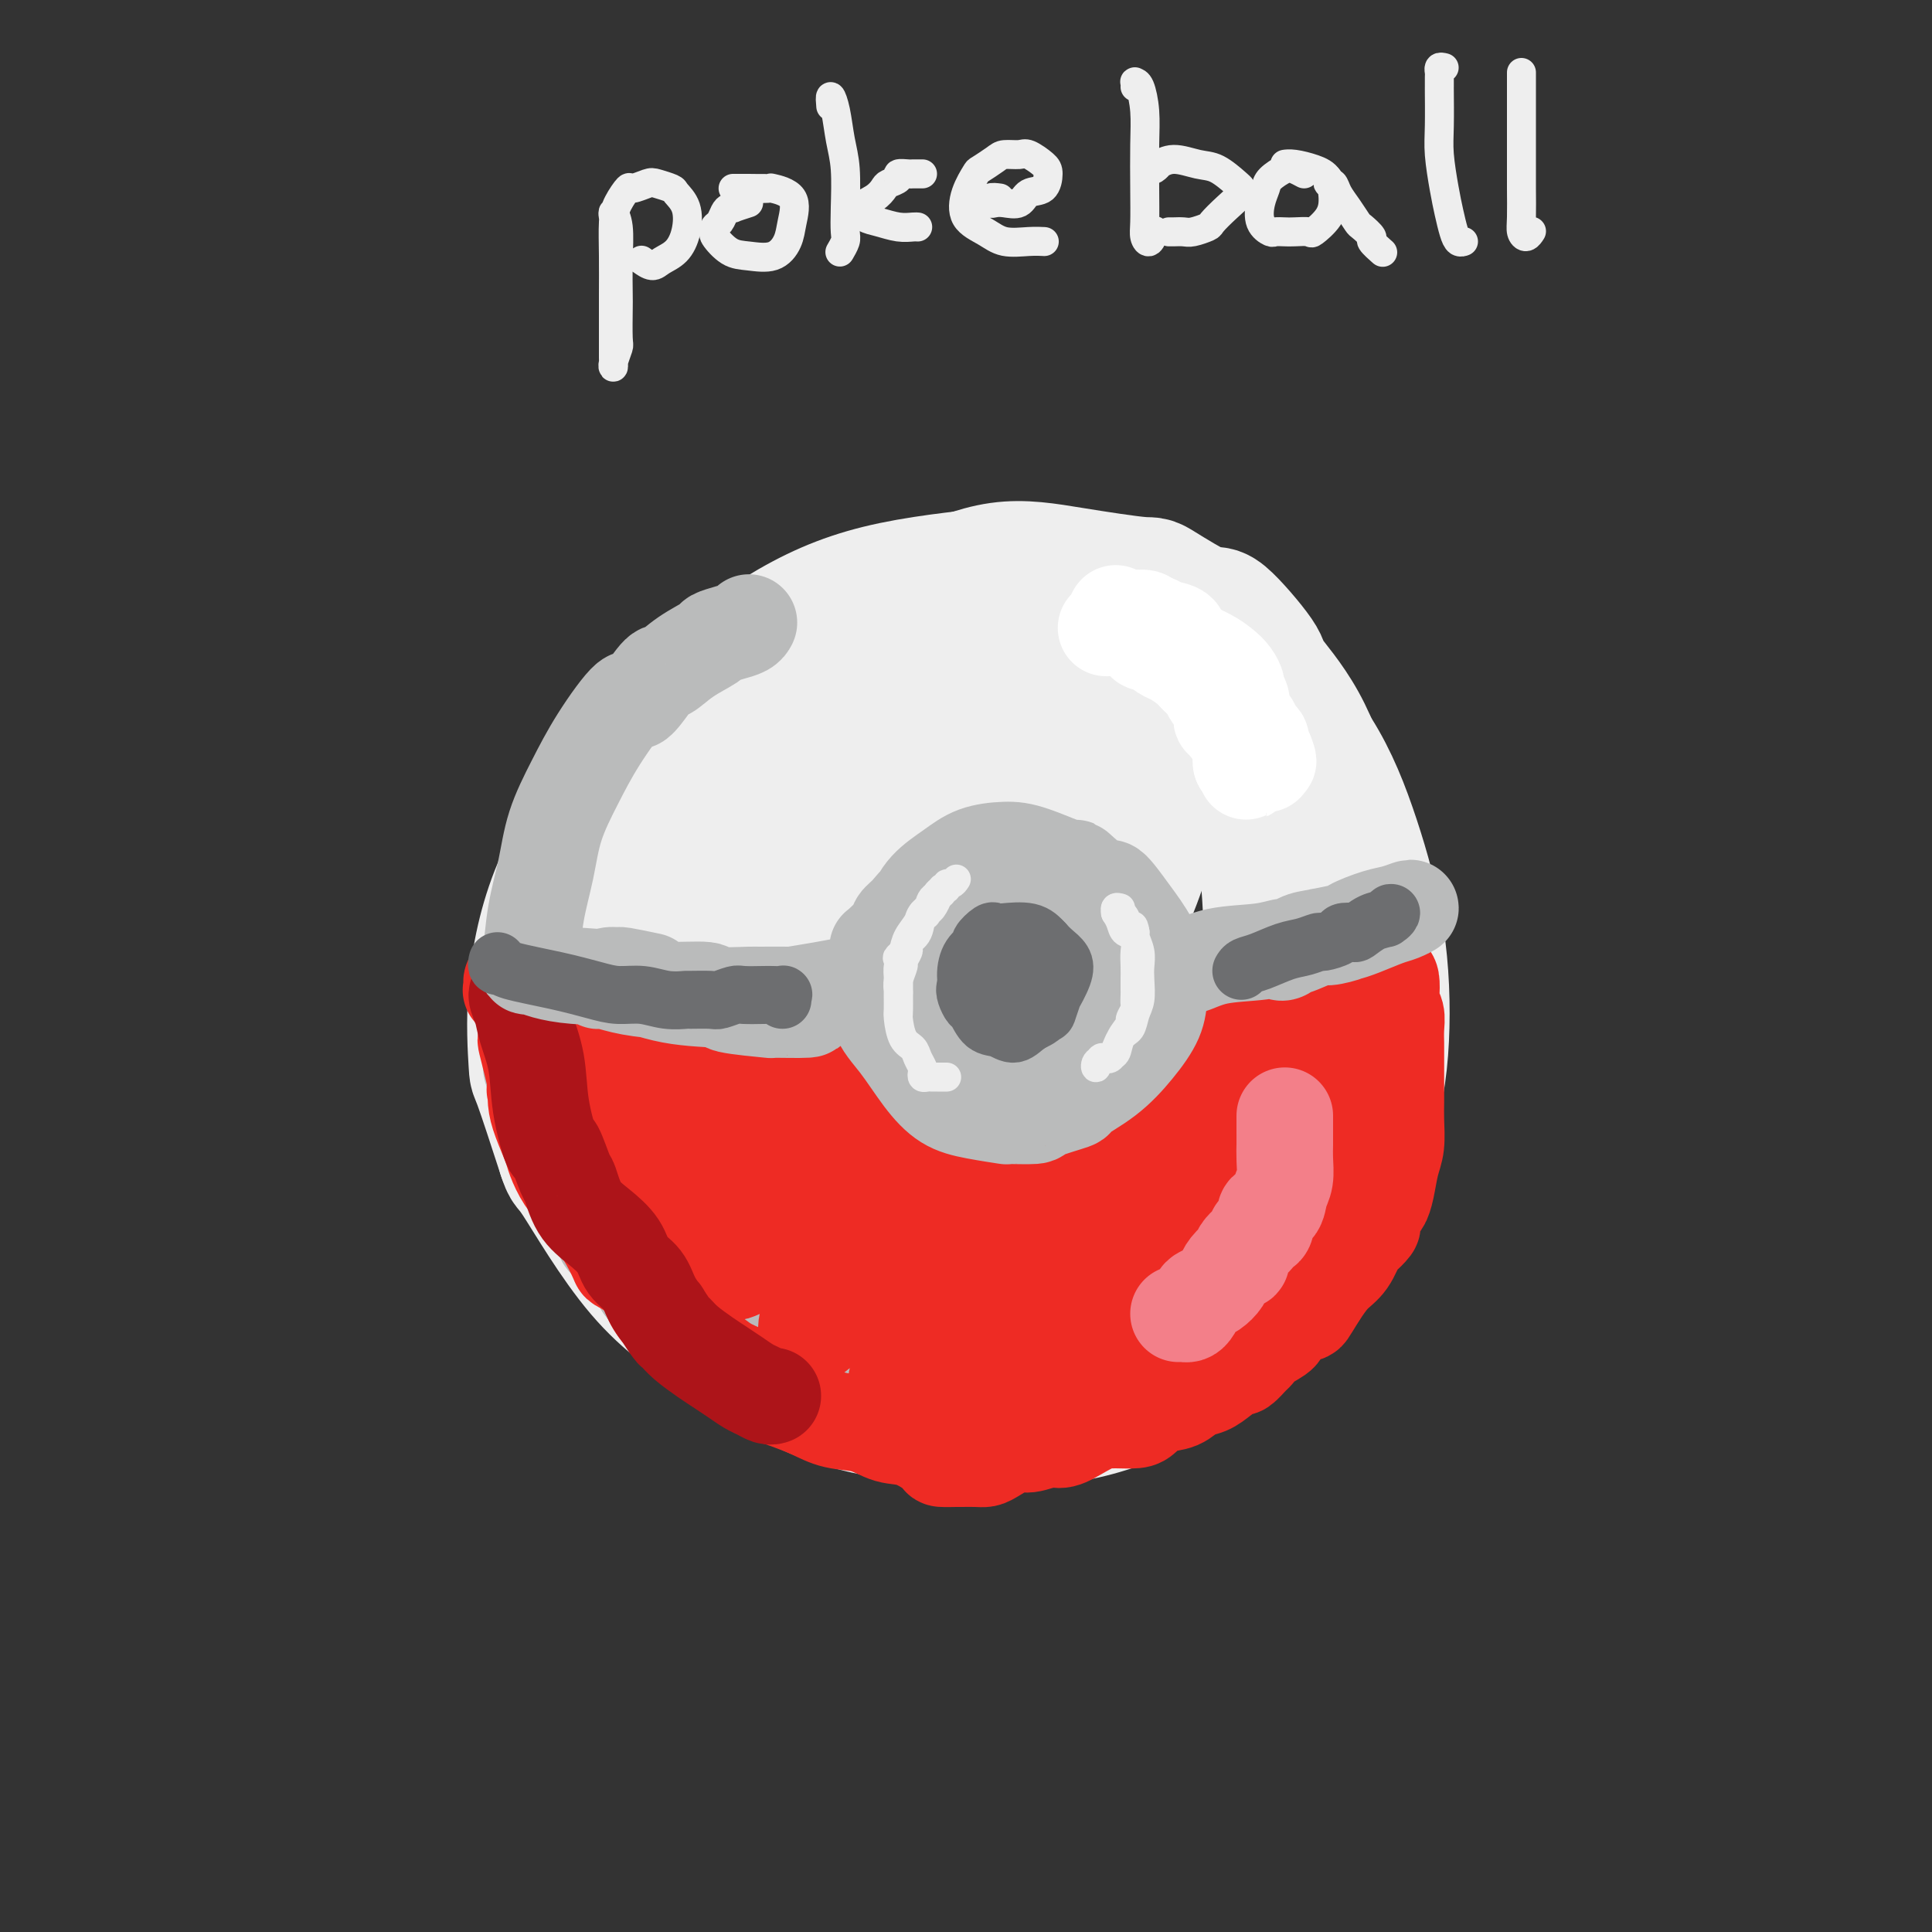 <svg viewBox='0 0 400 400' version='1.1' xmlns='http://www.w3.org/2000/svg' xmlns:xlink='http://www.w3.org/1999/xlink'><rect x="0" y="0" width="400" height="400" fill="#333333" stroke="none"/><g fill='none' stroke='#EEEEEE' stroke-width='28' stroke-linecap='round' stroke-linejoin='round'><path d='M153,174c-1.475,1.964 -2.949,3.927 -5,6c-2.051,2.073 -4.677,4.254 -7,7c-2.323,2.746 -4.343,6.055 -6,9c-1.657,2.945 -2.951,5.524 -4,9c-1.049,3.476 -1.851,7.849 -2,12c-0.149,4.151 0.357,8.079 1,13c0.643,4.921 1.424,10.834 3,16c1.576,5.166 3.946,9.583 7,14c3.054,4.417 6.791,8.833 10,12c3.209,3.167 5.890,5.086 7,6c1.110,0.914 0.650,0.823 3,2c2.350,1.177 7.512,3.622 12,5c4.488,1.378 8.303,1.689 13,2c4.697,0.311 10.275,0.621 15,1c4.725,0.379 8.597,0.827 13,0c4.403,-0.827 9.339,-2.929 14,-5c4.661,-2.071 9.048,-4.111 13,-7c3.952,-2.889 7.469,-6.627 9,-8c1.531,-1.373 1.075,-0.381 3,-3c1.925,-2.619 6.231,-8.848 8,-11c1.769,-2.152 1.000,-0.227 2,-3c1.000,-2.773 3.771,-10.243 5,-13c1.229,-2.757 0.918,-0.801 2,-4c1.082,-3.199 3.556,-11.552 5,-18c1.444,-6.448 1.857,-10.992 2,-16c0.143,-5.008 0.017,-10.480 0,-16c-0.017,-5.520 0.076,-11.089 -1,-17c-1.076,-5.911 -3.320,-12.164 -6,-17c-2.680,-4.836 -5.794,-8.256 -7,-10c-1.206,-1.744 -0.502,-1.811 -2,-4c-1.498,-2.189 -5.199,-6.501 -7,-8c-1.801,-1.499 -1.703,-0.185 -4,-1c-2.297,-0.815 -6.989,-3.760 -9,-5c-2.011,-1.240 -1.340,-0.777 -4,-1c-2.660,-0.223 -8.651,-1.132 -14,-2c-5.349,-0.868 -10.055,-1.695 -15,-1c-4.945,0.695 -10.127,2.913 -15,5c-4.873,2.087 -9.436,4.044 -14,6'/><path d='M178,129c-7.000,3.406 -10.001,6.422 -14,10c-3.999,3.578 -8.995,7.719 -13,12c-4.005,4.281 -7.021,8.704 -10,13c-2.979,4.296 -5.923,8.466 -7,10c-1.077,1.534 -0.286,0.432 -1,3c-0.714,2.568 -2.934,8.807 -4,11c-1.066,2.193 -0.978,0.340 -1,3c-0.022,2.660 -0.153,9.833 0,16c0.153,6.167 0.590,11.327 2,17c1.410,5.673 3.793,11.858 7,18c3.207,6.142 7.236,12.241 11,17c3.764,4.759 7.261,8.177 12,11c4.739,2.823 10.720,5.049 16,6c5.280,0.951 9.858,0.627 15,0c5.142,-0.627 10.846,-1.557 13,-2c2.154,-0.443 0.758,-0.399 4,-2c3.242,-1.601 11.122,-4.849 14,-6c2.878,-1.151 0.755,-0.206 3,-2c2.245,-1.794 8.860,-6.326 14,-11c5.140,-4.674 8.806,-9.490 12,-15c3.194,-5.510 5.917,-11.715 8,-18c2.083,-6.285 3.528,-12.650 4,-20c0.472,-7.350 -0.027,-15.686 -1,-24c-0.973,-8.314 -2.418,-16.608 -5,-24c-2.582,-7.392 -6.299,-13.884 -11,-19c-4.701,-5.116 -10.385,-8.858 -17,-11c-6.615,-2.142 -14.159,-2.683 -17,-3c-2.841,-0.317 -0.978,-0.408 -5,0c-4.022,0.408 -13.930,1.315 -22,3c-8.070,1.685 -14.303,4.147 -21,8c-6.697,3.853 -13.857,9.097 -20,15c-6.143,5.903 -11.268,12.464 -16,19c-4.732,6.536 -9.072,13.047 -12,20c-2.928,6.953 -4.445,14.348 -5,21c-0.555,6.652 -0.150,12.560 0,15c0.150,2.440 0.043,1.411 1,4c0.957,2.589 2.979,8.794 5,15'/><path d='M117,239c1.032,3.104 0.612,1.363 3,5c2.388,3.637 7.585,12.650 13,19c5.415,6.350 11.049,10.036 17,14c5.951,3.964 12.220,8.206 19,11c6.780,2.794 14.072,4.139 21,5c6.928,0.861 13.490,1.238 20,1c6.510,-0.238 12.966,-1.090 19,-3c6.034,-1.910 11.647,-4.879 17,-8c5.353,-3.121 10.447,-6.393 15,-11c4.553,-4.607 8.565,-10.550 10,-13c1.435,-2.450 0.294,-1.406 2,-5c1.706,-3.594 6.259,-11.826 9,-19c2.741,-7.174 3.671,-13.289 4,-20c0.329,-6.711 0.057,-14.017 -1,-21c-1.057,-6.983 -2.899,-13.643 -5,-20c-2.101,-6.357 -4.461,-12.412 -8,-18c-3.539,-5.588 -8.257,-10.711 -13,-15c-4.743,-4.289 -9.509,-7.745 -15,-10c-5.491,-2.255 -11.706,-3.308 -18,-4c-6.294,-0.692 -12.669,-1.022 -19,0c-6.331,1.022 -12.620,3.395 -15,4c-2.380,0.605 -0.851,-0.559 -4,1c-3.149,1.559 -10.975,5.842 -17,10c-6.025,4.158 -10.250,8.193 -14,13c-3.750,4.807 -7.027,10.386 -9,16c-1.973,5.614 -2.642,11.263 -3,17c-0.358,5.737 -0.406,11.563 1,18c1.406,6.437 4.265,13.485 8,20c3.735,6.515 8.344,12.495 10,15c1.656,2.505 0.357,1.533 3,4c2.643,2.467 9.227,8.371 12,11c2.773,2.629 1.733,1.981 5,3c3.267,1.019 10.839,3.704 14,5c3.161,1.296 1.909,1.203 5,1c3.091,-0.203 10.524,-0.516 17,-2c6.476,-1.484 11.993,-4.138 17,-9c5.007,-4.862 9.503,-11.931 14,-19'/><path d='M251,235c3.951,-7.089 6.830,-15.310 9,-25c2.170,-9.690 3.632,-20.847 4,-30c0.368,-9.153 -0.359,-16.301 -3,-21c-2.641,-4.699 -7.195,-6.949 -9,-8c-1.805,-1.051 -0.862,-0.902 -4,-1c-3.138,-0.098 -10.359,-0.442 -13,-1c-2.641,-0.558 -0.704,-1.329 -4,0c-3.296,1.329 -11.825,4.760 -15,6c-3.175,1.240 -0.995,0.291 -4,3c-3.005,2.709 -11.196,9.075 -17,17c-5.804,7.925 -9.221,17.408 -11,27c-1.779,9.592 -1.919,19.294 -1,26c0.919,6.706 2.899,10.417 5,13c2.101,2.583 4.325,4.037 7,4c2.675,-0.037 5.802,-1.565 8,-4c2.198,-2.435 3.468,-5.777 4,-7c0.532,-1.223 0.325,-0.328 1,-4c0.675,-3.672 2.230,-11.913 3,-15c0.770,-3.087 0.753,-1.020 1,-6c0.247,-4.980 0.758,-17.007 1,-22c0.242,-4.993 0.215,-2.953 -1,-7c-1.215,-4.047 -3.617,-14.180 -6,-18c-2.383,-3.820 -4.747,-1.328 -8,2c-3.253,3.328 -7.394,7.493 -11,13c-3.606,5.507 -6.677,12.357 -9,19c-2.323,6.643 -3.898,13.081 -4,19c-0.102,5.919 1.271,11.321 4,15c2.729,3.679 6.815,5.636 11,7c4.185,1.364 8.468,2.134 13,1c4.532,-1.134 9.313,-4.172 11,-5c1.687,-0.828 0.280,0.554 2,-2c1.720,-2.554 6.567,-9.046 9,-16c2.433,-6.954 2.450,-14.371 2,-23c-0.450,-8.629 -1.369,-18.470 -4,-26c-2.631,-7.530 -6.973,-12.750 -12,-15c-5.027,-2.250 -10.738,-1.529 -17,1c-6.262,2.529 -13.075,6.865 -18,11c-4.925,4.135 -7.963,8.067 -11,12'/><path d='M164,175c-2.026,2.226 -1.589,1.791 -3,5c-1.411,3.209 -4.668,10.064 -6,13c-1.332,2.936 -0.738,1.955 0,5c0.738,3.045 1.621,10.117 2,13c0.379,2.883 0.254,1.578 2,4c1.746,2.422 5.364,8.571 10,13c4.636,4.429 10.292,7.137 16,8c5.708,0.863 11.468,-0.120 17,-3c5.532,-2.880 10.834,-7.658 15,-13c4.166,-5.342 7.195,-11.250 9,-19c1.805,-7.750 2.386,-17.343 2,-26c-0.386,-8.657 -1.738,-16.378 -2,-20c-0.262,-3.622 0.565,-3.144 -1,-5c-1.565,-1.856 -5.521,-6.045 -7,-8c-1.479,-1.955 -0.481,-1.676 -3,-1c-2.519,0.676 -8.555,1.750 -11,2c-2.445,0.250 -1.300,-0.322 -4,2c-2.700,2.322 -9.246,7.539 -15,14c-5.754,6.461 -10.717,14.165 -14,23c-3.283,8.835 -4.888,18.801 -5,27c-0.112,8.199 1.268,14.632 4,19c2.732,4.368 6.816,6.672 11,8c4.184,1.328 8.467,1.682 13,0c4.533,-1.682 9.315,-5.398 14,-10c4.685,-4.602 9.273,-10.089 11,-12c1.727,-1.911 0.591,-0.246 3,-5c2.409,-4.754 8.361,-15.926 12,-25c3.639,-9.074 4.964,-16.051 6,-22c1.036,-5.949 1.782,-10.868 1,-13c-0.782,-2.132 -3.094,-1.475 -6,-1c-2.906,0.475 -6.406,0.767 -10,3c-3.594,2.233 -7.281,6.407 -11,11c-3.719,4.593 -7.469,9.604 -10,15c-2.531,5.396 -3.843,11.178 -4,16c-0.157,4.822 0.842,8.683 2,13c1.158,4.317 2.474,9.091 3,11c0.526,1.909 0.263,0.955 0,0'/></g>
<g fill='none' stroke='#BABBBB' stroke-width='20' stroke-linecap='round' stroke-linejoin='round'><path d='M155,129c0.047,-0.090 0.094,-0.180 0,0c-0.094,0.180 -0.327,0.631 -1,1c-0.673,0.369 -1.784,0.657 -3,1c-1.216,0.343 -2.536,0.742 -3,1c-0.464,0.258 -0.072,0.377 -1,1c-0.928,0.623 -3.176,1.751 -5,3c-1.824,1.249 -3.225,2.621 -4,3c-0.775,0.379 -0.923,-0.233 -2,1c-1.077,1.233 -3.083,4.311 -4,5c-0.917,0.689 -0.745,-1.011 -2,0c-1.255,1.011 -3.936,4.734 -6,8c-2.064,3.266 -3.509,6.076 -5,9c-1.491,2.924 -3.026,5.964 -4,9c-0.974,3.036 -1.385,6.069 -2,9c-0.615,2.931 -1.433,5.759 -2,9c-0.567,3.241 -0.885,6.893 -1,10c-0.115,3.107 -0.029,5.669 0,7c0.029,1.331 -0.001,1.432 0,3c0.001,1.568 0.031,4.603 0,7c-0.031,2.397 -0.123,4.156 0,5c0.123,0.844 0.461,0.773 1,2c0.539,1.227 1.280,3.753 2,6c0.720,2.247 1.419,4.214 2,6c0.581,1.786 1.045,3.389 2,5c0.955,1.611 2.401,3.229 3,5c0.599,1.771 0.351,3.696 1,5c0.649,1.304 2.196,1.988 3,3c0.804,1.012 0.866,2.353 1,3c0.134,0.647 0.339,0.599 1,1c0.661,0.401 1.777,1.249 2,2c0.223,0.751 -0.447,1.405 0,2c0.447,0.595 2.009,1.132 3,2c0.991,0.868 1.409,2.067 2,3c0.591,0.933 1.354,1.601 2,2c0.646,0.399 1.173,0.530 2,1c0.827,0.470 1.953,1.280 3,2c1.047,0.720 2.013,1.348 3,2c0.987,0.652 1.993,1.326 3,2'/><path d='M146,275c2.665,1.633 2.828,1.215 3,1c0.172,-0.215 0.354,-0.226 1,0c0.646,0.226 1.758,0.691 2,1c0.242,0.309 -0.385,0.463 0,1c0.385,0.537 1.784,1.457 3,2c1.216,0.543 2.250,0.708 3,1c0.750,0.292 1.215,0.712 2,1c0.785,0.288 1.888,0.445 3,1c1.112,0.555 2.232,1.507 3,2c0.768,0.493 1.185,0.529 2,1c0.815,0.471 2.029,1.379 3,2c0.971,0.621 1.697,0.954 2,1c0.303,0.046 0.181,-0.194 1,0c0.819,0.194 2.579,0.822 3,1c0.421,0.178 -0.495,-0.093 0,0c0.495,0.093 2.402,0.551 4,1c1.598,0.449 2.888,0.890 4,1c1.112,0.110 2.048,-0.110 3,0c0.952,0.110 1.922,0.551 3,1c1.078,0.449 2.264,0.905 3,1c0.736,0.095 1.021,-0.171 2,0c0.979,0.171 2.653,0.778 4,1c1.347,0.222 2.369,0.059 3,0c0.631,-0.059 0.872,-0.015 1,0c0.128,0.015 0.144,0.001 1,0c0.856,-0.001 2.553,0.012 3,0c0.447,-0.012 -0.356,-0.048 0,0c0.356,0.048 1.872,0.181 3,0c1.128,-0.181 1.869,-0.676 3,-1c1.131,-0.324 2.654,-0.479 4,-1c1.346,-0.521 2.516,-1.410 4,-2c1.484,-0.590 3.281,-0.883 4,-1c0.719,-0.117 0.359,-0.059 0,0'/></g>
<g fill='none' stroke='#EE2B24' stroke-width='20' stroke-linecap='round' stroke-linejoin='round'><path d='M107,203c-0.418,-0.081 -0.837,-0.162 -1,0c-0.163,0.162 -0.072,0.566 0,1c0.072,0.434 0.125,0.900 0,1c-0.125,0.100 -0.429,-0.164 0,0c0.429,0.164 1.591,0.755 2,1c0.409,0.245 0.065,0.144 1,0c0.935,-0.144 3.150,-0.332 5,0c1.850,0.332 3.336,1.186 5,2c1.664,0.814 3.507,1.590 6,2c2.493,0.410 5.636,0.453 8,1c2.364,0.547 3.949,1.597 6,2c2.051,0.403 4.569,0.161 7,0c2.431,-0.161 4.776,-0.239 7,0c2.224,0.239 4.327,0.796 5,1c0.673,0.204 -0.084,0.054 1,0c1.084,-0.054 4.010,-0.013 5,0c0.990,0.013 0.044,-0.001 1,0c0.956,0.001 3.814,0.016 5,0c1.186,-0.016 0.699,-0.063 2,0c1.301,0.063 4.391,0.238 7,0c2.609,-0.238 4.737,-0.887 7,-1c2.263,-0.113 4.660,0.309 7,0c2.340,-0.309 4.623,-1.351 7,-2c2.377,-0.649 4.847,-0.906 7,-1c2.153,-0.094 3.987,-0.025 6,0c2.013,0.025 4.204,0.008 5,0c0.796,-0.008 0.196,-0.005 1,0c0.804,0.005 3.011,0.012 4,0c0.989,-0.012 0.758,-0.044 2,0c1.242,0.044 3.955,0.166 6,0c2.045,-0.166 3.422,-0.618 5,-1c1.578,-0.382 3.358,-0.695 5,-1c1.642,-0.305 3.146,-0.603 5,-1c1.854,-0.397 4.058,-0.894 6,-1c1.942,-0.106 3.624,0.178 5,0c1.376,-0.178 2.447,-0.817 3,-1c0.553,-0.183 0.586,0.091 1,0c0.414,-0.091 1.207,-0.545 2,-1'/><path d='M263,204c5.073,-0.883 1.756,-0.092 1,0c-0.756,0.092 1.048,-0.515 2,-1c0.952,-0.485 1.053,-0.847 2,-1c0.947,-0.153 2.740,-0.097 4,0c1.260,0.097 1.987,0.236 3,0c1.013,-0.236 2.313,-0.848 3,-1c0.687,-0.152 0.761,0.155 1,0c0.239,-0.155 0.642,-0.773 1,-1c0.358,-0.227 0.670,-0.061 1,0c0.330,0.061 0.679,0.019 1,0c0.321,-0.019 0.614,-0.016 1,0c0.386,0.016 0.863,0.044 1,0c0.137,-0.044 -0.068,-0.160 0,0c0.068,0.160 0.410,0.595 1,1c0.590,0.405 1.430,0.779 2,1c0.570,0.221 0.871,0.288 1,1c0.129,0.712 0.087,2.068 0,3c-0.087,0.932 -0.220,1.439 0,2c0.220,0.561 0.791,1.176 1,2c0.209,0.824 0.056,1.858 0,3c-0.056,1.142 -0.015,2.391 0,3c0.015,0.609 0.004,0.578 0,1c-0.004,0.422 -0.001,1.297 0,2c0.001,0.703 0.001,1.234 0,2c-0.001,0.766 -0.003,1.767 0,3c0.003,1.233 0.012,2.696 0,4c-0.012,1.304 -0.045,2.448 0,4c0.045,1.552 0.167,3.513 0,5c-0.167,1.487 -0.623,2.500 -1,4c-0.377,1.500 -0.673,3.486 -1,5c-0.327,1.514 -0.683,2.557 -1,3c-0.317,0.443 -0.595,0.287 -1,1c-0.405,0.713 -0.937,2.295 -1,3c-0.063,0.705 0.342,0.533 0,1c-0.342,0.467 -1.431,1.573 -2,2c-0.569,0.427 -0.616,0.176 -1,1c-0.384,0.824 -1.103,2.722 -2,4c-0.897,1.278 -1.970,1.937 -3,3c-1.030,1.063 -2.015,2.532 -3,4'/><path d='M273,268c-2.608,4.214 -2.128,3.749 -3,4c-0.872,0.251 -3.097,1.218 -4,2c-0.903,0.782 -0.484,1.380 -1,2c-0.516,0.620 -1.968,1.261 -3,2c-1.032,0.739 -1.644,1.577 -2,2c-0.356,0.423 -0.454,0.432 -1,1c-0.546,0.568 -1.539,1.695 -2,2c-0.461,0.305 -0.391,-0.213 -1,0c-0.609,0.213 -1.899,1.155 -3,2c-1.101,0.845 -2.014,1.592 -3,2c-0.986,0.408 -2.044,0.477 -3,1c-0.956,0.523 -1.810,1.499 -3,2c-1.190,0.501 -2.715,0.527 -4,1c-1.285,0.473 -2.331,1.393 -3,2c-0.669,0.607 -0.961,0.900 -2,1c-1.039,0.100 -2.823,0.006 -4,0c-1.177,-0.006 -1.745,0.074 -2,0c-0.255,-0.074 -0.197,-0.303 -1,0c-0.803,0.303 -2.468,1.137 -4,2c-1.532,0.863 -2.932,1.754 -4,2c-1.068,0.246 -1.805,-0.155 -3,0c-1.195,0.155 -2.846,0.865 -4,1c-1.154,0.135 -1.809,-0.303 -3,0c-1.191,0.303 -2.919,1.349 -4,2c-1.081,0.651 -1.516,0.907 -2,1c-0.484,0.093 -1.015,0.024 -2,0c-0.985,-0.024 -2.422,-0.003 -3,0c-0.578,0.003 -0.296,-0.011 -1,0c-0.704,0.011 -2.395,0.049 -3,0c-0.605,-0.049 -0.125,-0.183 -1,-1c-0.875,-0.817 -3.107,-2.316 -5,-3c-1.893,-0.684 -3.448,-0.554 -5,-1c-1.552,-0.446 -3.101,-1.468 -5,-2c-1.899,-0.532 -4.148,-0.576 -6,-1c-1.852,-0.424 -3.306,-1.230 -5,-2c-1.694,-0.770 -3.627,-1.506 -5,-2c-1.373,-0.494 -2.187,-0.747 -3,-1'/><path d='M160,289c-6.466,-2.126 -1.633,-0.940 -1,-1c0.633,-0.060 -2.936,-1.366 -4,-2c-1.064,-0.634 0.376,-0.596 0,-1c-0.376,-0.404 -2.568,-1.251 -4,-2c-1.432,-0.749 -2.103,-1.400 -3,-2c-0.897,-0.600 -2.020,-1.150 -3,-2c-0.980,-0.850 -1.818,-2.001 -3,-3c-1.182,-0.999 -2.707,-1.848 -4,-3c-1.293,-1.152 -2.352,-2.608 -3,-4c-0.648,-1.392 -0.885,-2.720 -2,-4c-1.115,-1.280 -3.109,-2.510 -4,-3c-0.891,-0.490 -0.678,-0.238 -1,-1c-0.322,-0.762 -1.178,-2.538 -2,-4c-0.822,-1.462 -1.611,-2.611 -2,-3c-0.389,-0.389 -0.379,-0.016 -1,-1c-0.621,-0.984 -1.872,-3.323 -3,-5c-1.128,-1.677 -2.134,-2.692 -3,-4c-0.866,-1.308 -1.591,-2.907 -2,-4c-0.409,-1.093 -0.502,-1.678 -1,-3c-0.498,-1.322 -1.402,-3.380 -2,-5c-0.598,-1.620 -0.892,-2.802 -1,-4c-0.108,-1.198 -0.032,-2.412 0,-4c0.032,-1.588 0.019,-3.550 0,-5c-0.019,-1.450 -0.044,-2.387 0,-3c0.044,-0.613 0.158,-0.900 0,-1c-0.158,-0.100 -0.588,-0.012 -1,0c-0.412,0.012 -0.807,-0.053 -1,0c-0.193,0.053 -0.184,0.224 0,1c0.184,0.776 0.544,2.157 1,4c0.456,1.843 1.009,4.147 1,5c-0.009,0.853 -0.581,0.255 0,1c0.581,0.745 2.315,2.833 3,4c0.685,1.167 0.323,1.414 1,2c0.677,0.586 2.394,1.511 3,2c0.606,0.489 0.101,0.544 1,0c0.899,-0.544 3.204,-1.685 4,-2c0.796,-0.315 0.085,0.196 1,-1c0.915,-1.196 3.458,-4.098 6,-7'/><path d='M130,224c2.581,-3.162 3.033,-6.069 4,-8c0.967,-1.931 2.448,-2.888 3,-3c0.552,-0.112 0.176,0.619 0,2c-0.176,1.381 -0.151,3.411 -1,6c-0.849,2.589 -2.570,5.737 -3,7c-0.430,1.263 0.433,0.640 0,2c-0.433,1.360 -2.161,4.701 -3,6c-0.839,1.299 -0.789,0.555 -1,1c-0.211,0.445 -0.682,2.079 -1,3c-0.318,0.921 -0.484,1.129 0,1c0.484,-0.129 1.619,-0.595 2,-1c0.381,-0.405 0.008,-0.748 1,-2c0.992,-1.252 3.350,-3.411 6,-6c2.650,-2.589 5.592,-5.607 8,-8c2.408,-2.393 4.280,-4.160 6,-5c1.720,-0.840 3.287,-0.751 4,0c0.713,0.751 0.573,2.165 0,4c-0.573,1.835 -1.580,4.092 -2,5c-0.420,0.908 -0.254,0.468 -1,2c-0.746,1.532 -2.403,5.038 -3,7c-0.597,1.962 -0.132,2.381 -1,4c-0.868,1.619 -3.068,4.437 -4,6c-0.932,1.563 -0.594,1.872 -1,3c-0.406,1.128 -1.555,3.076 -2,4c-0.445,0.924 -0.187,0.824 0,1c0.187,0.176 0.304,0.629 1,0c0.696,-0.629 1.973,-2.340 4,-5c2.027,-2.660 4.806,-6.267 8,-10c3.194,-3.733 6.803,-7.590 10,-11c3.197,-3.410 5.984,-6.374 8,-8c2.016,-1.626 3.263,-1.915 4,-2c0.737,-0.085 0.964,0.033 1,0c0.036,-0.033 -0.118,-0.217 -1,1c-0.882,1.217 -2.491,3.833 -3,5c-0.509,1.167 0.083,0.884 -1,3c-1.083,2.116 -3.842,6.632 -5,8c-1.158,1.368 -0.714,-0.413 -2,2c-1.286,2.413 -4.300,9.019 -7,14c-2.700,4.981 -5.084,8.335 -6,10c-0.916,1.665 -0.362,1.641 1,1c1.362,-0.641 3.532,-1.897 6,-4c2.468,-2.103 5.234,-5.051 8,-8'/><path d='M167,251c4.102,-3.796 6.858,-7.785 10,-12c3.142,-4.215 6.669,-8.654 8,-11c1.331,-2.346 0.466,-2.597 2,-4c1.534,-1.403 5.466,-3.958 7,-5c1.534,-1.042 0.671,-0.571 1,-1c0.329,-0.429 1.850,-1.757 2,-1c0.150,0.757 -1.070,3.600 -3,7c-1.930,3.400 -4.568,7.357 -7,12c-2.432,4.643 -4.657,9.971 -8,16c-3.343,6.029 -7.805,12.759 -10,17c-2.195,4.241 -2.123,5.992 -2,7c0.123,1.008 0.297,1.272 2,0c1.703,-1.272 4.937,-4.078 8,-7c3.063,-2.922 5.956,-5.958 9,-10c3.044,-4.042 6.238,-9.091 10,-15c3.762,-5.909 8.093,-12.678 12,-18c3.907,-5.322 7.390,-9.199 10,-11c2.610,-1.801 4.347,-1.528 4,0c-0.347,1.528 -2.779,4.312 -5,8c-2.221,3.688 -4.232,8.280 -7,14c-2.768,5.720 -6.293,12.567 -10,19c-3.707,6.433 -7.597,12.451 -9,15c-1.403,2.549 -0.318,1.630 -1,4c-0.682,2.370 -3.129,8.029 -4,10c-0.871,1.971 -0.166,0.256 0,0c0.166,-0.256 -0.209,0.949 1,0c1.209,-0.949 4.001,-4.053 7,-8c2.999,-3.947 6.206,-8.738 10,-14c3.794,-5.262 8.175,-10.993 13,-18c4.825,-7.007 10.093,-15.288 15,-21c4.907,-5.712 9.452,-8.855 12,-11c2.548,-2.145 3.100,-3.293 3,-3c-0.100,0.293 -0.852,2.027 -3,5c-2.148,2.973 -5.694,7.185 -7,9c-1.306,1.815 -0.373,1.233 -2,4c-1.627,2.767 -5.813,8.884 -10,15'/><path d='M225,243c-3.342,5.120 -0.699,1.421 -3,5c-2.301,3.579 -9.548,14.435 -14,22c-4.452,7.565 -6.108,11.840 -7,14c-0.892,2.160 -1.020,2.207 0,2c1.020,-0.207 3.189,-0.666 6,-3c2.811,-2.334 6.263,-6.541 10,-11c3.737,-4.459 7.759,-9.170 9,-11c1.241,-1.830 -0.299,-0.779 2,-4c2.299,-3.221 8.438,-10.714 11,-14c2.562,-3.286 1.548,-2.365 4,-6c2.452,-3.635 8.369,-11.827 11,-15c2.631,-3.173 1.976,-1.326 4,-3c2.024,-1.674 6.727,-6.869 9,-9c2.273,-2.131 2.117,-1.198 1,0c-1.117,1.198 -3.197,2.662 -6,6c-2.803,3.338 -6.331,8.549 -10,14c-3.669,5.451 -7.478,11.142 -12,18c-4.522,6.858 -9.757,14.884 -13,21c-3.243,6.116 -4.494,10.321 -5,12c-0.506,1.679 -0.267,0.830 0,1c0.267,0.170 0.561,1.358 2,1c1.439,-0.358 4.023,-2.263 5,-3c0.977,-0.737 0.347,-0.307 2,-2c1.653,-1.693 5.588,-5.509 7,-7c1.412,-1.491 0.299,-0.656 2,-3c1.701,-2.344 6.215,-7.865 8,-10c1.785,-2.135 0.841,-0.883 3,-4c2.159,-3.117 7.422,-10.603 12,-17c4.578,-6.397 8.470,-11.703 11,-15c2.530,-3.297 3.699,-4.584 4,-5c0.301,-0.416 -0.266,0.037 -2,2c-1.734,1.963 -4.637,5.434 -8,10c-3.363,4.566 -7.187,10.225 -11,16c-3.813,5.775 -7.614,11.664 -9,14c-1.386,2.336 -0.356,1.119 -2,4c-1.644,2.881 -5.963,9.860 -8,13c-2.037,3.140 -1.794,2.439 -1,2c0.794,-0.439 2.137,-0.618 4,-2c1.863,-1.382 4.247,-3.966 7,-7c2.753,-3.034 5.877,-6.517 9,-10'/><path d='M257,259c4.613,-4.784 6.647,-8.243 10,-13c3.353,-4.757 8.026,-10.810 11,-14c2.974,-3.190 4.249,-3.516 5,-4c0.751,-0.484 0.976,-1.125 1,-1c0.024,0.125 -0.154,1.017 0,1c0.154,-0.017 0.640,-0.941 0,0c-0.640,0.941 -2.405,3.748 -3,5c-0.595,1.252 -0.020,0.948 -1,3c-0.980,2.052 -3.517,6.459 -6,10c-2.483,3.541 -4.913,6.217 -7,9c-2.087,2.783 -3.831,5.672 -5,7c-1.169,1.328 -1.763,1.094 -2,1c-0.237,-0.094 -0.119,-0.047 0,0'/></g>
<g fill='none' stroke='#AD1419' stroke-width='20' stroke-linecap='round' stroke-linejoin='round'><path d='M109,207c-0.460,0.095 -0.920,0.189 -1,0c-0.080,-0.189 0.220,-0.662 0,-1c-0.220,-0.338 -0.961,-0.542 -1,0c-0.039,0.542 0.623,1.828 1,3c0.377,1.172 0.467,2.228 1,4c0.533,1.772 1.509,4.258 2,7c0.491,2.742 0.498,5.739 1,9c0.502,3.261 1.498,6.784 2,8c0.502,1.216 0.510,0.124 1,1c0.490,0.876 1.462,3.721 2,5c0.538,1.279 0.643,0.993 1,2c0.357,1.007 0.967,3.308 2,5c1.033,1.692 2.489,2.777 4,4c1.511,1.223 3.078,2.585 4,4c0.922,1.415 1.198,2.884 2,4c0.802,1.116 2.131,1.879 3,3c0.869,1.121 1.279,2.600 2,4c0.721,1.400 1.752,2.720 2,3c0.248,0.280 -0.289,-0.479 0,0c0.289,0.479 1.403,2.197 2,3c0.597,0.803 0.676,0.690 1,1c0.324,0.310 0.891,1.042 2,2c1.109,0.958 2.758,2.140 4,3c1.242,0.860 2.077,1.397 3,2c0.923,0.603 1.936,1.272 3,2c1.064,0.728 2.180,1.516 3,2c0.820,0.484 1.343,0.666 2,1c0.657,0.334 1.446,0.821 2,1c0.554,0.179 0.873,0.051 1,0c0.127,-0.051 0.064,-0.026 0,0'/></g>
<g fill='none' stroke='#BABBBB' stroke-width='20' stroke-linecap='round' stroke-linejoin='round'><path d='M199,184c-1.313,0.387 -2.626,0.774 -4,1c-1.374,0.226 -2.810,0.293 -4,1c-1.190,0.707 -2.133,2.056 -3,3c-0.867,0.944 -1.657,1.485 -2,2c-0.343,0.515 -0.238,1.004 -1,2c-0.762,0.996 -2.389,2.501 -3,3c-0.611,0.499 -0.205,-0.006 0,1c0.205,1.006 0.209,3.523 0,6c-0.209,2.477 -0.632,4.915 0,7c0.632,2.085 2.318,3.816 4,6c1.682,2.184 3.360,4.820 5,7c1.640,2.180 3.243,3.905 5,5c1.757,1.095 3.670,1.559 6,2c2.330,0.441 5.078,0.857 6,1c0.922,0.143 0.018,0.013 1,0c0.982,-0.013 3.850,0.091 5,0c1.150,-0.091 0.582,-0.378 2,-1c1.418,-0.622 4.821,-1.579 6,-2c1.179,-0.421 0.133,-0.306 1,-1c0.867,-0.694 3.645,-2.196 6,-4c2.355,-1.804 4.287,-3.909 6,-6c1.713,-2.091 3.208,-4.167 4,-6c0.792,-1.833 0.881,-3.421 1,-5c0.119,-1.579 0.268,-3.147 0,-5c-0.268,-1.853 -0.953,-3.991 -2,-6c-1.047,-2.009 -2.456,-3.891 -4,-6c-1.544,-2.109 -3.224,-4.446 -4,-5c-0.776,-0.554 -0.649,0.674 -2,0c-1.351,-0.674 -4.181,-3.251 -5,-4c-0.819,-0.749 0.372,0.329 -1,0c-1.372,-0.329 -5.308,-2.067 -8,-3c-2.692,-0.933 -4.139,-1.061 -6,-1c-1.861,0.061 -4.134,0.313 -6,1c-1.866,0.687 -3.324,1.811 -5,3c-1.676,1.189 -3.571,2.443 -5,4c-1.429,1.557 -2.393,3.417 -3,6c-0.607,2.583 -0.856,5.888 -1,7c-0.144,1.112 -0.184,0.032 0,1c0.184,0.968 0.592,3.984 1,7'/><path d='M189,205c-0.339,3.268 0.315,0.937 1,2c0.685,1.063 1.401,5.518 3,8c1.599,2.482 4.079,2.991 6,4c1.921,1.009 3.282,2.519 5,3c1.718,0.481 3.793,-0.068 6,-1c2.207,-0.932 4.546,-2.247 7,-4c2.454,-1.753 5.023,-3.945 7,-6c1.977,-2.055 3.363,-3.972 4,-5c0.637,-1.028 0.525,-1.165 1,-3c0.475,-1.835 1.537,-5.366 2,-8c0.463,-2.634 0.327,-4.370 0,-5c-0.327,-0.630 -0.844,-0.156 -2,-1c-1.156,-0.844 -2.952,-3.008 -5,-4c-2.048,-0.992 -4.347,-0.813 -7,0c-2.653,0.813 -5.659,2.260 -8,4c-2.341,1.740 -4.018,3.772 -5,6c-0.982,2.228 -1.268,4.653 -1,7c0.268,2.347 1.092,4.618 3,6c1.908,1.382 4.900,1.876 7,2c2.100,0.124 3.306,-0.124 4,0c0.694,0.124 0.875,0.618 2,0c1.125,-0.618 3.194,-2.347 4,-3c0.806,-0.653 0.348,-0.230 1,-1c0.652,-0.770 2.412,-2.733 3,-5c0.588,-2.267 0.003,-4.839 -1,-7c-1.003,-2.161 -2.424,-3.911 -4,-5c-1.576,-1.089 -3.308,-1.519 -5,-1c-1.692,0.519 -3.343,1.985 -5,4c-1.657,2.015 -3.321,4.578 -4,7c-0.679,2.422 -0.372,4.704 0,6c0.372,1.296 0.809,1.607 1,2c0.191,0.393 0.135,0.869 1,1c0.865,0.131 2.652,-0.081 3,0c0.348,0.081 -0.744,0.455 0,0c0.744,-0.455 3.324,-1.741 4,-2c0.676,-0.259 -0.551,0.508 0,0c0.551,-0.508 2.879,-2.291 4,-4c1.121,-1.709 1.035,-3.346 1,-4c-0.035,-0.654 -0.017,-0.327 0,0'/><path d='M111,199c-0.294,0.417 -0.589,0.833 -1,1c-0.411,0.167 -0.940,0.084 -1,0c-0.060,-0.084 0.347,-0.170 1,0c0.653,0.170 1.550,0.595 3,1c1.450,0.405 3.452,0.791 6,1c2.548,0.209 5.642,0.242 9,1c3.358,0.758 6.980,2.241 11,3c4.020,0.759 8.439,0.792 10,1c1.561,0.208 0.265,0.590 2,1c1.735,0.410 6.502,0.849 8,1c1.498,0.151 -0.272,0.013 1,0c1.272,-0.013 5.585,0.098 7,0c1.415,-0.098 -0.068,-0.404 1,-1c1.068,-0.596 4.686,-1.481 7,-2c2.314,-0.519 3.325,-0.672 4,-1c0.675,-0.328 1.013,-0.830 1,-1c-0.013,-0.170 -0.376,-0.007 -1,0c-0.624,0.007 -1.510,-0.142 -3,0c-1.490,0.142 -3.583,0.574 -6,1c-2.417,0.426 -5.157,0.847 -6,1c-0.843,0.153 0.212,0.037 -1,0c-1.212,-0.037 -4.691,0.005 -6,0c-1.309,-0.005 -0.447,-0.057 -2,0c-1.553,0.057 -5.522,0.221 -7,0c-1.478,-0.221 -0.464,-0.829 -2,-1c-1.536,-0.171 -5.622,0.094 -9,0c-3.378,-0.094 -6.050,-0.547 -8,-1c-1.950,-0.453 -3.179,-0.907 -4,-1c-0.821,-0.093 -1.235,0.175 -1,0c0.235,-0.175 1.118,-0.793 2,-1c0.882,-0.207 1.762,-0.004 2,0c0.238,0.004 -0.167,-0.191 1,0c1.167,0.191 3.905,0.769 5,1c1.095,0.231 0.548,0.116 0,0'/><path d='M241,201c0.368,0.128 0.737,0.256 1,0c0.263,-0.256 0.421,-0.896 1,-1c0.579,-0.104 1.580,0.328 3,0c1.420,-0.328 3.260,-1.416 6,-2c2.740,-0.584 6.380,-0.663 9,-1c2.620,-0.337 4.220,-0.931 5,-1c0.780,-0.069 0.741,0.386 2,0c1.259,-0.386 3.817,-1.613 5,-2c1.183,-0.387 0.990,0.065 2,0c1.010,-0.065 3.222,-0.649 4,-1c0.778,-0.351 0.122,-0.469 1,-1c0.878,-0.531 3.290,-1.475 5,-2c1.710,-0.525 2.719,-0.632 4,-1c1.281,-0.368 2.833,-0.998 3,-1c0.167,-0.002 -1.051,0.626 -2,1c-0.949,0.374 -1.629,0.496 -3,1c-1.371,0.504 -3.434,1.391 -5,2c-1.566,0.609 -2.636,0.941 -3,1c-0.364,0.059 -0.020,-0.156 -1,0c-0.980,0.156 -3.282,0.683 -5,1c-1.718,0.317 -2.852,0.425 -4,1c-1.148,0.575 -2.309,1.616 -3,2c-0.691,0.384 -0.912,0.110 -1,0c-0.088,-0.110 -0.044,-0.055 0,0'/></g>
<g fill='none' stroke='#6D6E70' stroke-width='12' stroke-linecap='round' stroke-linejoin='round'><path d='M209,197c-0.754,-0.030 -1.509,-0.060 -2,0c-0.491,0.060 -0.720,0.210 -1,0c-0.280,-0.210 -0.611,-0.781 -1,-1c-0.389,-0.219 -0.835,-0.088 -1,0c-0.165,0.088 -0.048,0.131 0,1c0.048,0.869 0.028,2.562 0,4c-0.028,1.438 -0.062,2.621 0,4c0.062,1.379 0.220,2.955 1,4c0.780,1.045 2.181,1.558 3,2c0.819,0.442 1.055,0.811 2,1c0.945,0.189 2.597,0.196 3,0c0.403,-0.196 -0.444,-0.595 0,-1c0.444,-0.405 2.179,-0.814 3,-1c0.821,-0.186 0.729,-0.147 1,-1c0.271,-0.853 0.904,-2.599 1,-3c0.096,-0.401 -0.344,0.542 0,0c0.344,-0.542 1.473,-2.569 2,-4c0.527,-1.431 0.454,-2.264 0,-3c-0.454,-0.736 -1.288,-1.374 -2,-2c-0.712,-0.626 -1.303,-1.241 -2,-2c-0.697,-0.759 -1.501,-1.660 -3,-2c-1.499,-0.340 -3.692,-0.117 -5,0c-1.308,0.117 -1.730,0.127 -2,0c-0.270,-0.127 -0.388,-0.390 -1,0c-0.612,0.390 -1.717,1.433 -2,2c-0.283,0.567 0.256,0.656 0,1c-0.256,0.344 -1.307,0.942 -2,2c-0.693,1.058 -1.028,2.575 -1,4c0.028,1.425 0.419,2.758 1,4c0.581,1.242 1.351,2.392 2,3c0.649,0.608 1.177,0.674 2,1c0.823,0.326 1.941,0.914 3,1c1.059,0.086 2.059,-0.328 3,-1c0.941,-0.672 1.824,-1.600 2,-2c0.176,-0.400 -0.355,-0.272 0,-1c0.355,-0.728 1.596,-2.311 2,-3c0.404,-0.689 -0.027,-0.482 0,-1c0.027,-0.518 0.514,-1.759 1,-3'/><path d='M216,200c0.816,-1.682 0.357,-0.888 0,-1c-0.357,-0.112 -0.613,-1.129 -1,-2c-0.387,-0.871 -0.907,-1.596 -2,-2c-1.093,-0.404 -2.761,-0.488 -4,0c-1.239,0.488 -2.048,1.548 -3,2c-0.952,0.452 -2.046,0.295 -3,1c-0.954,0.705 -1.769,2.273 -2,3c-0.231,0.727 0.123,0.612 0,1c-0.123,0.388 -0.721,1.277 -1,2c-0.279,0.723 -0.238,1.278 0,2c0.238,0.722 0.671,1.610 1,2c0.329,0.390 0.552,0.280 1,1c0.448,0.720 1.122,2.269 2,3c0.878,0.731 1.961,0.642 3,1c1.039,0.358 2.034,1.161 3,1c0.966,-0.161 1.902,-1.286 3,-2c1.098,-0.714 2.358,-1.019 3,-2c0.642,-0.981 0.668,-2.640 1,-4c0.332,-1.360 0.971,-2.421 1,-4c0.029,-1.579 -0.553,-3.678 -1,-5c-0.447,-1.322 -0.760,-1.869 -1,-2c-0.240,-0.131 -0.406,0.155 -1,0c-0.594,-0.155 -1.616,-0.751 -2,-1c-0.384,-0.249 -0.130,-0.152 -1,0c-0.870,0.152 -2.864,0.359 -4,1c-1.136,0.641 -1.414,1.717 -2,3c-0.586,1.283 -1.481,2.772 -2,4c-0.519,1.228 -0.661,2.196 0,3c0.661,0.804 2.125,1.445 3,2c0.875,0.555 1.162,1.025 2,1c0.838,-0.025 2.225,-0.545 3,-1c0.775,-0.455 0.936,-0.844 1,-1c0.064,-0.156 0.032,-0.078 0,0'/><path d='M103,199c-0.111,0.440 -0.221,0.881 0,1c0.221,0.119 0.774,-0.083 1,0c0.226,0.083 0.124,0.452 2,1c1.876,0.548 5.729,1.275 9,2c3.271,0.725 5.960,1.448 8,2c2.040,0.552 3.433,0.933 5,1c1.567,0.067 3.309,-0.178 5,0c1.691,0.178 3.330,0.781 5,1c1.670,0.219 3.372,0.055 4,0c0.628,-0.055 0.182,-0.001 1,0c0.818,0.001 2.898,-0.052 4,0c1.102,0.052 1.225,0.210 2,0c0.775,-0.210 2.201,-0.788 3,-1c0.799,-0.212 0.971,-0.058 2,0c1.029,0.058 2.917,0.019 4,0c1.083,-0.019 1.362,-0.019 2,0c0.638,0.019 1.635,0.057 2,0c0.365,-0.057 0.098,-0.208 0,0c-0.098,0.208 -0.028,0.774 0,1c0.028,0.226 0.014,0.113 0,0'/><path d='M257,201c0.209,-0.364 0.417,-0.729 1,-1c0.583,-0.271 1.540,-0.450 3,-1c1.460,-0.550 3.421,-1.471 5,-2c1.579,-0.529 2.775,-0.667 4,-1c1.225,-0.333 2.479,-0.860 3,-1c0.521,-0.140 0.309,0.108 1,0c0.691,-0.108 2.285,-0.572 3,-1c0.715,-0.428 0.552,-0.821 1,-1c0.448,-0.179 1.508,-0.144 2,0c0.492,0.144 0.415,0.396 1,0c0.585,-0.396 1.831,-1.440 3,-2c1.169,-0.560 2.262,-0.635 3,-1c0.738,-0.365 1.122,-1.021 1,-1c-0.122,0.021 -0.749,0.720 -1,1c-0.251,0.280 -0.125,0.140 0,0'/></g>
<g fill='none' stroke='#FFFFFF' stroke-width='20' stroke-linecap='round' stroke-linejoin='round'><path d='M231,127c-0.196,0.416 -0.392,0.833 0,1c0.392,0.167 1.370,0.085 2,0c0.630,-0.085 0.910,-0.174 2,0c1.090,0.174 2.989,0.609 4,1c1.011,0.391 1.136,0.738 2,1c0.864,0.262 2.469,0.440 3,1c0.531,0.560 -0.012,1.503 0,2c0.012,0.497 0.581,0.548 1,1c0.419,0.452 0.690,1.304 1,2c0.310,0.696 0.661,1.237 1,2c0.339,0.763 0.668,1.748 1,2c0.332,0.252 0.667,-0.231 1,0c0.333,0.231 0.664,1.175 1,2c0.336,0.825 0.679,1.532 1,2c0.321,0.468 0.622,0.699 1,1c0.378,0.301 0.832,0.673 1,1c0.168,0.327 0.049,0.608 0,1c-0.049,0.392 -0.028,0.893 0,1c0.028,0.107 0.063,-0.180 0,0c-0.063,0.180 -0.223,0.827 0,1c0.223,0.173 0.829,-0.127 1,0c0.171,0.127 -0.094,0.682 0,1c0.094,0.318 0.547,0.400 1,1c0.453,0.600 0.906,1.719 1,2c0.094,0.281 -0.171,-0.275 0,0c0.171,0.275 0.778,1.380 1,2c0.222,0.620 0.060,0.754 0,1c-0.060,0.246 -0.016,0.605 0,1c0.016,0.395 0.005,0.827 0,1c-0.005,0.173 -0.002,0.086 0,0'/><path d='M231,130c-0.957,-0.003 -1.913,-0.007 -2,0c-0.087,0.007 0.696,0.024 1,0c0.304,-0.024 0.130,-0.091 1,0c0.870,0.091 2.784,0.338 4,1c1.216,0.662 1.734,1.740 2,2c0.266,0.260 0.280,-0.296 1,0c0.720,0.296 2.147,1.444 3,2c0.853,0.556 1.134,0.519 2,1c0.866,0.481 2.317,1.480 3,2c0.683,0.520 0.598,0.562 1,1c0.402,0.438 1.291,1.272 2,2c0.709,0.728 1.238,1.350 2,2c0.762,0.650 1.758,1.330 2,2c0.242,0.670 -0.271,1.331 0,2c0.271,0.669 1.327,1.345 2,2c0.673,0.655 0.965,1.290 1,2c0.035,0.710 -0.186,1.495 0,2c0.186,0.505 0.781,0.732 1,1c0.219,0.268 0.062,0.579 0,1c-0.062,0.421 -0.031,0.953 0,1c0.031,0.047 0.061,-0.389 0,0c-0.061,0.389 -0.212,1.604 0,2c0.212,0.396 0.789,-0.027 1,0c0.211,0.027 0.057,0.505 0,1c-0.057,0.495 -0.015,1.007 0,1c0.015,-0.007 0.005,-0.534 0,-1c-0.005,-0.466 -0.005,-0.872 0,-1c0.005,-0.128 0.013,0.024 0,0c-0.013,-0.024 -0.048,-0.222 0,-1c0.048,-0.778 0.178,-2.136 0,-3c-0.178,-0.864 -0.663,-1.232 -1,-2c-0.337,-0.768 -0.525,-1.934 -1,-3c-0.475,-1.066 -1.238,-2.033 -2,-3'/><path d='M254,146c-0.698,-2.234 -0.444,-1.319 -1,-2c-0.556,-0.681 -1.923,-2.957 -3,-4c-1.077,-1.043 -1.866,-0.854 -2,-1c-0.134,-0.146 0.386,-0.629 0,-1c-0.386,-0.371 -1.679,-0.631 -2,-1c-0.321,-0.369 0.329,-0.848 0,-1c-0.329,-0.152 -1.636,0.023 -2,0c-0.364,-0.023 0.216,-0.245 0,-1c-0.216,-0.755 -1.228,-2.044 -2,-3c-0.772,-0.956 -1.303,-1.577 -2,-2c-0.697,-0.423 -1.561,-0.646 -2,-1c-0.439,-0.354 -0.452,-0.838 -1,-1c-0.548,-0.162 -1.630,-0.002 -2,0c-0.370,0.002 -0.027,-0.155 0,0c0.027,0.155 -0.262,0.622 0,1c0.262,0.378 1.074,0.668 2,1c0.926,0.332 1.967,0.708 3,1c1.033,0.292 2.059,0.501 3,1c0.941,0.499 1.797,1.290 3,2c1.203,0.710 2.752,1.341 4,2c1.248,0.659 2.195,1.345 3,2c0.805,0.655 1.469,1.277 2,2c0.531,0.723 0.930,1.546 1,2c0.070,0.454 -0.188,0.540 0,1c0.188,0.460 0.824,1.293 1,2c0.176,0.707 -0.107,1.289 0,2c0.107,0.711 0.603,1.553 1,2c0.397,0.447 0.694,0.501 1,1c0.306,0.499 0.621,1.443 1,2c0.379,0.557 0.823,0.727 1,1c0.177,0.273 0.086,0.651 0,1c-0.086,0.349 -0.167,0.671 0,1c0.167,0.329 0.584,0.664 1,1'/><path d='M262,156c1.083,2.643 0.292,1.250 0,1c-0.292,-0.250 -0.083,0.643 0,1c0.083,0.357 0.042,0.179 0,0'/></g>
<g fill='none' stroke='#F37F89' stroke-width='20' stroke-linecap='round' stroke-linejoin='round'><path d='M266,231c0.000,0.478 0.000,0.957 0,1c-0.000,0.043 -0.000,-0.348 0,0c0.000,0.348 0.001,1.437 0,2c-0.001,0.563 -0.004,0.600 0,1c0.004,0.400 0.013,1.162 0,2c-0.013,0.838 -0.050,1.753 0,3c0.050,1.247 0.187,2.828 0,4c-0.187,1.172 -0.700,1.935 -1,3c-0.300,1.065 -0.389,2.430 -1,3c-0.611,0.570 -1.744,0.344 -2,1c-0.256,0.656 0.367,2.194 0,3c-0.367,0.806 -1.722,0.880 -2,1c-0.278,0.120 0.521,0.287 0,1c-0.521,0.713 -2.362,1.973 -3,3c-0.638,1.027 -0.071,1.823 0,2c0.071,0.177 -0.352,-0.265 -1,0c-0.648,0.265 -1.522,1.236 -2,2c-0.478,0.764 -0.562,1.322 -1,2c-0.438,0.678 -1.231,1.478 -2,2c-0.769,0.522 -1.515,0.767 -2,1c-0.485,0.233 -0.708,0.455 -1,1c-0.292,0.545 -0.653,1.414 -1,2c-0.347,0.586 -0.681,0.889 -1,1c-0.319,0.111 -0.621,0.030 -1,0c-0.379,-0.030 -0.833,-0.008 -1,0c-0.167,0.008 -0.048,0.002 0,0c0.048,-0.002 0.024,-0.001 0,0'/></g>
<g fill='none' stroke='#EEEEEE' stroke-width='6' stroke-linecap='round' stroke-linejoin='round'><path d='M198,182c-0.300,0.455 -0.600,0.910 -1,1c-0.400,0.090 -0.898,-0.185 -1,0c-0.102,0.185 0.194,0.831 0,1c-0.194,0.169 -0.877,-0.139 -1,0c-0.123,0.139 0.314,0.725 0,1c-0.314,0.275 -1.381,0.238 -2,1c-0.619,0.762 -0.792,2.321 -1,3c-0.208,0.679 -0.452,0.476 -1,1c-0.548,0.524 -1.400,1.774 -2,3c-0.600,1.226 -0.949,2.429 -1,3c-0.051,0.571 0.197,0.510 0,1c-0.197,0.490 -0.837,1.532 -1,2c-0.163,0.468 0.153,0.362 0,1c-0.153,0.638 -0.773,2.019 -1,3c-0.227,0.981 -0.061,1.561 0,2c0.061,0.439 0.016,0.738 0,1c-0.016,0.262 -0.004,0.486 0,1c0.004,0.514 0.001,1.318 0,2c-0.001,0.682 -0.000,1.242 0,1c0.000,-0.242 -0.001,-1.285 0,-2c0.001,-0.715 0.004,-1.101 0,-2c-0.004,-0.899 -0.013,-2.313 0,-3c0.013,-0.687 0.049,-0.649 0,-1c-0.049,-0.351 -0.184,-1.090 0,-2c0.184,-0.910 0.687,-1.990 1,-3c0.313,-1.010 0.438,-1.948 1,-3c0.562,-1.052 1.563,-2.216 2,-3c0.437,-0.784 0.310,-1.188 1,-2c0.690,-0.812 2.195,-2.032 3,-3c0.805,-0.968 0.909,-1.684 1,-2c0.091,-0.316 0.169,-0.233 0,0c-0.169,0.233 -0.584,0.617 -1,1'/><path d='M194,185c1.126,-1.645 -0.061,1.743 -1,3c-0.939,1.257 -1.632,0.383 -2,1c-0.368,0.617 -0.410,2.727 -1,4c-0.590,1.273 -1.727,1.711 -2,2c-0.273,0.289 0.319,0.429 0,1c-0.319,0.571 -1.550,1.573 -2,2c-0.450,0.427 -0.121,0.279 0,1c0.121,0.721 0.032,2.313 0,3c-0.032,0.687 -0.007,0.471 0,1c0.007,0.529 -0.006,1.804 0,3c0.006,1.196 0.029,2.312 0,3c-0.029,0.688 -0.109,0.948 0,2c0.109,1.052 0.408,2.898 1,4c0.592,1.102 1.478,1.462 2,2c0.522,0.538 0.679,1.254 1,2c0.321,0.746 0.807,1.520 1,2c0.193,0.480 0.093,0.664 0,1c-0.093,0.336 -0.179,0.822 0,1c0.179,0.178 0.621,0.048 1,0c0.379,-0.048 0.694,-0.013 1,0c0.306,0.013 0.604,0.003 1,0c0.396,-0.003 0.890,-0.001 1,0c0.110,0.001 -0.163,0.000 0,0c0.163,-0.000 0.761,-0.000 1,0c0.239,0.000 0.120,0.000 0,0'/><path d='M232,188c-0.430,-0.125 -0.860,-0.251 -1,0c-0.140,0.251 0.008,0.878 0,1c-0.008,0.122 -0.174,-0.259 0,0c0.174,0.259 0.688,1.160 1,2c0.312,0.840 0.423,1.618 1,2c0.577,0.382 1.619,0.368 2,1c0.381,0.632 0.102,1.908 0,3c-0.102,1.092 -0.028,1.998 0,3c0.028,1.002 0.009,2.099 0,3c-0.009,0.901 -0.007,1.608 0,2c0.007,0.392 0.018,0.471 0,1c-0.018,0.529 -0.064,1.509 0,2c0.064,0.491 0.239,0.492 0,1c-0.239,0.508 -0.893,1.523 -1,2c-0.107,0.477 0.332,0.417 0,1c-0.332,0.583 -1.434,1.808 -2,3c-0.566,1.192 -0.594,2.349 -1,3c-0.406,0.651 -1.189,0.795 -2,1c-0.811,0.205 -1.651,0.472 -2,1c-0.349,0.528 -0.206,1.317 0,1c0.206,-0.317 0.475,-1.740 1,-2c0.525,-0.260 1.307,0.644 2,0c0.693,-0.644 1.296,-2.837 2,-4c0.704,-1.163 1.509,-1.298 2,-2c0.491,-0.702 0.669,-1.972 1,-3c0.331,-1.028 0.817,-1.813 1,-3c0.183,-1.187 0.063,-2.777 0,-4c-0.063,-1.223 -0.069,-2.079 0,-3c0.069,-0.921 0.214,-1.907 0,-3c-0.214,-1.093 -0.789,-2.294 -1,-3c-0.211,-0.706 -0.060,-0.916 0,-1c0.060,-0.084 0.030,-0.042 0,0'/><path d='M235,193c-0.332,-2.282 -0.663,-0.986 -1,-1c-0.337,-0.014 -0.679,-1.338 -1,-2c-0.321,-0.662 -0.622,-0.662 -1,-1c-0.378,-0.338 -0.832,-1.014 -1,-1c-0.168,0.014 -0.048,0.718 0,1c0.048,0.282 0.024,0.141 0,0'/><path d='M127,46c0.030,-0.261 0.061,-0.522 0,-1c-0.061,-0.478 -0.212,-1.174 0,-1c0.212,0.174 0.789,1.217 1,3c0.211,1.783 0.058,4.307 0,7c-0.058,2.693 -0.019,5.555 0,7c0.019,1.445 0.019,1.474 0,3c-0.019,1.526 -0.058,4.550 0,6c0.058,1.450 0.212,1.328 0,2c-0.212,0.672 -0.789,2.140 -1,3c-0.211,0.860 -0.056,1.114 0,1c0.056,-0.114 0.015,-0.596 0,-2c-0.015,-1.404 -0.002,-3.729 0,-6c0.002,-2.271 -0.006,-4.487 0,-7c0.006,-2.513 0.027,-5.324 0,-8c-0.027,-2.676 -0.102,-5.218 0,-7c0.102,-1.782 0.382,-2.804 1,-4c0.618,-1.196 1.574,-2.566 2,-3c0.426,-0.434 0.322,0.068 1,0c0.678,-0.068 2.136,-0.704 3,-1c0.864,-0.296 1.133,-0.250 2,0c0.867,0.250 2.333,0.703 3,1c0.667,0.297 0.537,0.436 1,1c0.463,0.564 1.520,1.553 2,3c0.480,1.447 0.384,3.351 0,5c-0.384,1.649 -1.056,3.044 -2,4c-0.944,0.956 -2.160,1.473 -3,2c-0.840,0.527 -1.303,1.065 -2,1c-0.697,-0.065 -1.628,-0.733 -2,-1c-0.372,-0.267 -0.186,-0.134 0,0'/><path d='M155,42c-1.292,0.418 -2.583,0.837 -3,1c-0.417,0.163 0.042,0.071 0,0c-0.042,-0.071 -0.585,-0.121 -1,0c-0.415,0.121 -0.702,0.412 -1,1c-0.298,0.588 -0.607,1.475 -1,2c-0.393,0.525 -0.869,0.690 -1,1c-0.131,0.310 0.082,0.765 0,1c-0.082,0.235 -0.460,0.251 0,1c0.460,0.749 1.758,2.232 3,3c1.242,0.768 2.428,0.820 4,1c1.572,0.180 3.530,0.489 5,0c1.470,-0.489 2.450,-1.777 3,-3c0.550,-1.223 0.669,-2.380 1,-4c0.331,-1.620 0.875,-3.702 0,-5c-0.875,-1.298 -3.170,-1.812 -4,-2c-0.830,-0.188 -0.195,-0.050 -1,0c-0.805,0.050 -3.051,0.014 -4,0c-0.949,-0.014 -0.602,-0.004 -1,0c-0.398,0.004 -1.542,0.001 -2,0c-0.458,-0.001 -0.229,-0.001 0,0'/><path d='M172,22c-0.091,-1.037 -0.182,-2.074 0,-2c0.182,0.074 0.637,1.259 1,3c0.363,1.741 0.634,4.037 1,6c0.366,1.963 0.826,3.591 1,6c0.174,2.409 0.060,5.599 0,8c-0.060,2.401 -0.068,4.015 0,5c0.068,0.985 0.211,1.342 0,2c-0.211,0.658 -0.774,1.617 -1,2c-0.226,0.383 -0.113,0.192 0,0'/><path d='M191,36c-0.797,-0.006 -1.593,-0.013 -2,0c-0.407,0.013 -0.423,0.044 -1,0c-0.577,-0.044 -1.714,-0.163 -2,0c-0.286,0.163 0.280,0.610 0,1c-0.280,0.390 -1.404,0.724 -2,1c-0.596,0.276 -0.663,0.493 -1,1c-0.337,0.507 -0.943,1.302 -2,2c-1.057,0.698 -2.564,1.297 -3,2c-0.436,0.703 0.198,1.509 1,2c0.802,0.491 1.770,0.668 3,1c1.230,0.332 2.721,0.821 4,1c1.279,0.179 2.344,0.048 3,0c0.656,-0.048 0.902,-0.014 1,0c0.098,0.014 0.049,0.007 0,0'/><path d='M207,41c-0.825,-0.112 -1.651,-0.224 -2,0c-0.349,0.224 -0.222,0.785 0,1c0.222,0.215 0.539,0.085 1,0c0.461,-0.085 1.066,-0.124 2,0c0.934,0.124 2.197,0.410 3,0c0.803,-0.410 1.148,-1.515 2,-2c0.852,-0.485 2.213,-0.350 3,-1c0.787,-0.650 0.999,-2.084 1,-3c0.001,-0.916 -0.211,-1.316 -1,-2c-0.789,-0.684 -2.156,-1.654 -3,-2c-0.844,-0.346 -1.167,-0.067 -2,0c-0.833,0.067 -2.177,-0.076 -3,0c-0.823,0.076 -1.124,0.373 -2,1c-0.876,0.627 -2.328,1.585 -3,2c-0.672,0.415 -0.565,0.287 -1,1c-0.435,0.713 -1.411,2.268 -2,4c-0.589,1.732 -0.791,3.641 0,5c0.791,1.359 2.577,2.168 4,3c1.423,0.832 2.485,1.687 4,2c1.515,0.313 3.485,0.084 5,0c1.515,-0.084 2.576,-0.024 3,0c0.424,0.024 0.212,0.012 0,0'/><path d='M235,18c0.022,-0.422 0.044,-0.844 0,-1c-0.044,-0.156 -0.156,-0.046 0,0c0.156,0.046 0.578,0.029 1,1c0.422,0.971 0.844,2.932 1,5c0.156,2.068 0.044,4.245 0,7c-0.044,2.755 -0.022,6.090 0,9c0.022,2.910 0.045,5.396 0,7c-0.045,1.604 -0.156,2.327 0,3c0.156,0.673 0.581,1.297 1,1c0.419,-0.297 0.834,-1.513 1,-2c0.166,-0.487 0.083,-0.243 0,0'/><path d='M238,35c0.294,0.123 0.588,0.247 1,0c0.412,-0.247 0.941,-0.864 1,-1c0.059,-0.136 -0.353,0.208 0,0c0.353,-0.208 1.470,-0.968 3,-1c1.530,-0.032 3.473,0.665 5,1c1.527,0.335 2.636,0.307 4,1c1.364,0.693 2.981,2.108 4,3c1.019,0.892 1.440,1.262 1,2c-0.440,0.738 -1.742,1.844 -3,3c-1.258,1.156 -2.473,2.362 -3,3c-0.527,0.638 -0.365,0.707 -1,1c-0.635,0.293 -2.065,0.811 -3,1c-0.935,0.189 -1.374,0.051 -2,0c-0.626,-0.051 -1.438,-0.014 -2,0c-0.562,0.014 -0.875,0.004 -1,0c-0.125,-0.004 -0.063,-0.002 0,0'/><path d='M270,36c-0.704,-0.374 -1.407,-0.747 -2,-1c-0.593,-0.253 -1.075,-0.384 -2,0c-0.925,0.384 -2.293,1.284 -3,2c-0.707,0.716 -0.751,1.250 -1,2c-0.249,0.750 -0.701,1.718 -1,3c-0.299,1.282 -0.443,2.880 0,4c0.443,1.120 1.475,1.764 2,2c0.525,0.236 0.544,0.066 1,0c0.456,-0.066 1.348,-0.026 2,0c0.652,0.026 1.065,0.038 2,0c0.935,-0.038 2.392,-0.125 3,0c0.608,0.125 0.365,0.461 1,0c0.635,-0.461 2.147,-1.721 3,-3c0.853,-1.279 1.048,-2.577 1,-4c-0.048,-1.423 -0.339,-2.970 -1,-4c-0.661,-1.030 -1.693,-1.544 -3,-2c-1.307,-0.456 -2.890,-0.853 -4,-1c-1.110,-0.147 -1.746,-0.042 -2,0c-0.254,0.042 -0.127,0.021 0,0'/><path d='M275,37c-0.095,0.465 -0.190,0.930 0,1c0.190,0.070 0.665,-0.256 1,0c0.335,0.256 0.529,1.095 1,2c0.471,0.905 1.221,1.876 2,3c0.779,1.124 1.589,2.400 2,3c0.411,0.600 0.422,0.526 1,1c0.578,0.474 1.722,1.498 2,2c0.278,0.502 -0.310,0.481 0,1c0.310,0.519 1.517,1.577 2,2c0.483,0.423 0.241,0.212 0,0'/><path d='M299,14c-0.423,-0.100 -0.845,-0.201 -1,0c-0.155,0.201 -0.041,0.703 0,1c0.041,0.297 0.010,0.390 0,1c-0.010,0.610 0.000,1.737 0,2c-0.000,0.263 -0.011,-0.338 0,1c0.011,1.338 0.045,4.617 0,7c-0.045,2.383 -0.167,3.872 0,6c0.167,2.128 0.623,4.896 1,7c0.377,2.104 0.676,3.544 1,5c0.324,1.456 0.675,2.926 1,4c0.325,1.074 0.626,1.751 1,2c0.374,0.249 0.821,0.071 1,0c0.179,-0.071 0.089,-0.036 0,0'/><path d='M315,17c-0.000,-0.294 -0.000,-0.589 0,-1c0.000,-0.411 0.000,-0.940 0,-1c-0.000,-0.060 -0.000,0.347 0,1c0.000,0.653 0.000,1.550 0,3c-0.000,1.450 -0.001,3.453 0,6c0.001,2.547 0.003,5.640 0,8c-0.003,2.360 -0.011,3.988 0,6c0.011,2.012 0.042,4.409 0,6c-0.042,1.591 -0.155,2.375 0,3c0.155,0.625 0.580,1.091 1,1c0.420,-0.091 0.834,-0.740 1,-1c0.166,-0.260 0.083,-0.130 0,0'/></g>
</svg>